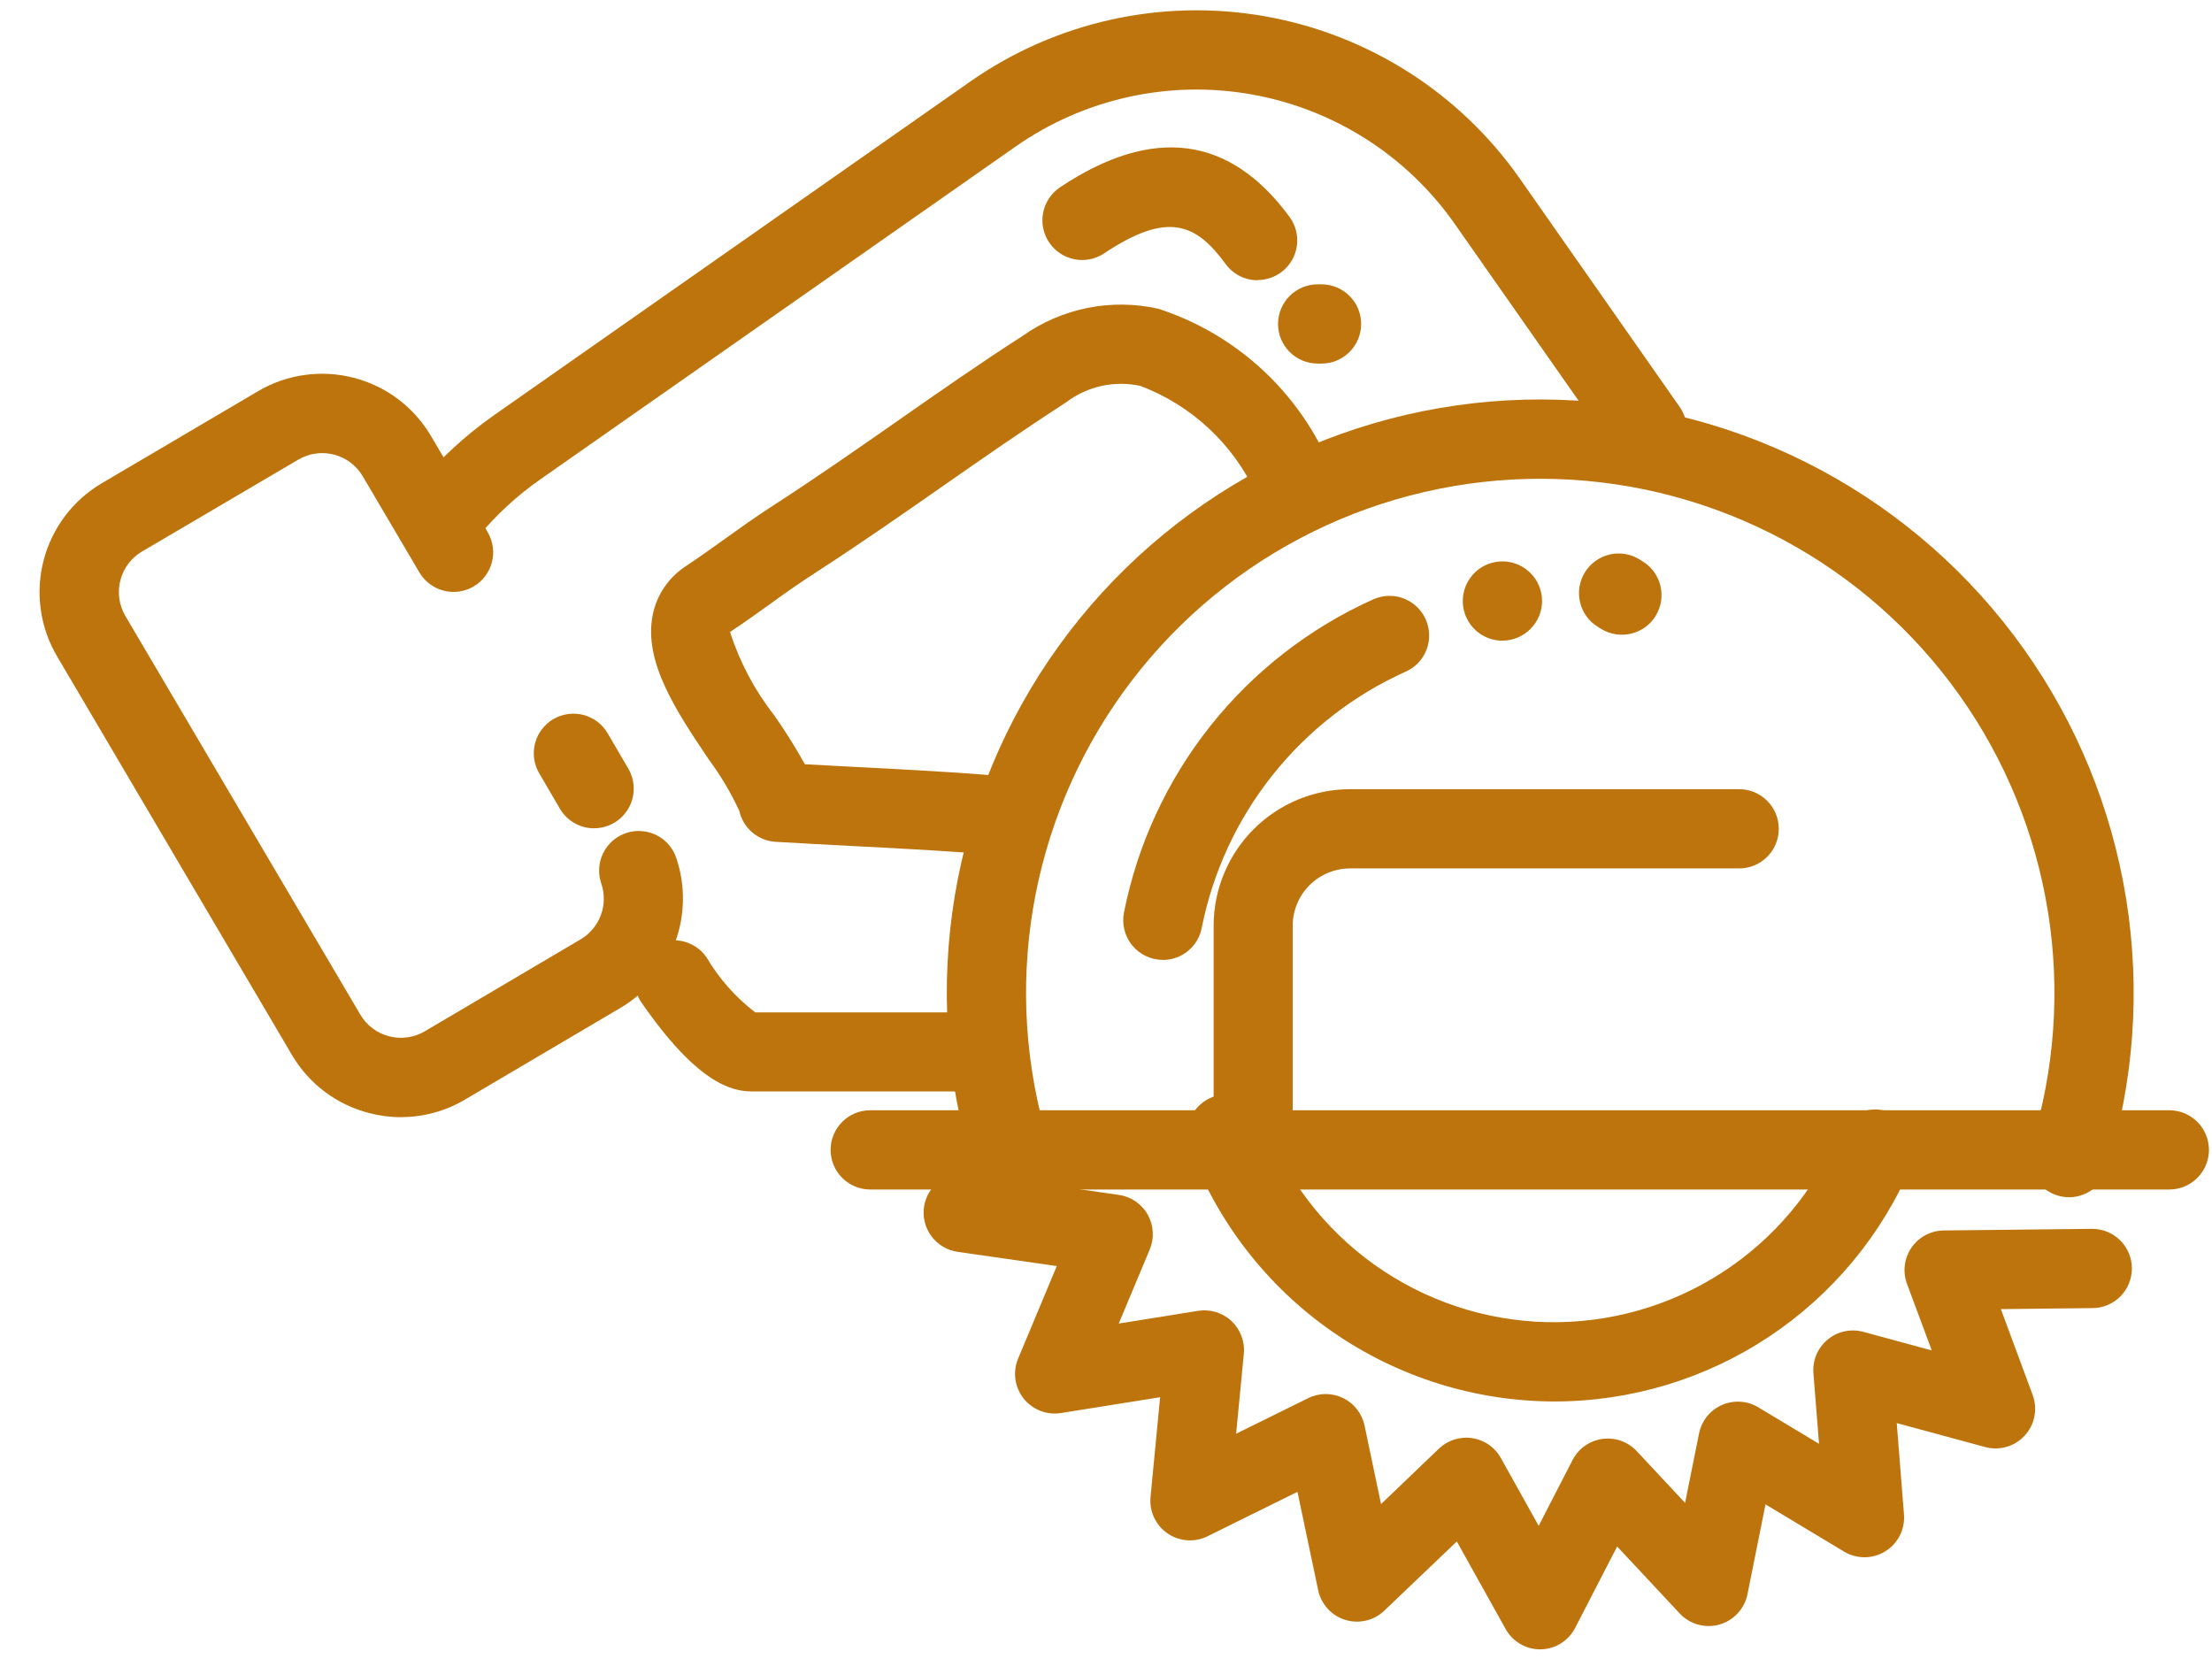 <svg width="52" height="39" viewBox="0 0 52 39" fill="none" xmlns="http://www.w3.org/2000/svg">
<path d="M50.996 27.963H20.457C20.21 27.963 19.973 27.865 19.799 27.69C19.624 27.516 19.526 27.279 19.526 27.032C19.526 26.785 19.624 26.548 19.799 26.373C19.973 26.198 20.21 26.1 20.457 26.1H50.996C51.243 26.1 51.48 26.198 51.655 26.373C51.83 26.548 51.928 26.785 51.928 27.032C51.928 27.279 51.83 27.516 51.655 27.69C51.48 27.865 51.243 27.963 50.996 27.963Z" fill="#BE740C"/>
<path d="M36.209 38.774C36.043 38.774 35.88 38.73 35.737 38.646C35.594 38.562 35.476 38.441 35.395 38.296L34.247 36.237L32.541 37.865C32.421 37.98 32.272 38.06 32.11 38.097C31.948 38.135 31.779 38.129 31.621 38.079C31.462 38.03 31.32 37.939 31.209 37.816C31.097 37.693 31.02 37.542 30.987 37.379L30.501 35.07L28.386 36.115C28.237 36.189 28.072 36.221 27.906 36.209C27.741 36.197 27.582 36.141 27.445 36.047C27.308 35.953 27.2 35.824 27.13 35.673C27.059 35.523 27.031 35.357 27.047 35.192L27.272 32.846L24.941 33.218C24.777 33.244 24.609 33.226 24.454 33.165C24.299 33.105 24.164 33.004 24.061 32.874C23.959 32.743 23.893 32.588 23.87 32.423C23.848 32.259 23.87 32.092 23.934 31.938L24.843 29.763L22.512 29.428C22.391 29.411 22.274 29.37 22.169 29.307C22.064 29.245 21.972 29.162 21.898 29.064C21.825 28.966 21.771 28.855 21.741 28.736C21.711 28.617 21.704 28.494 21.722 28.373C21.739 28.252 21.78 28.135 21.843 28.03C21.905 27.924 21.988 27.832 22.086 27.759C22.184 27.686 22.295 27.632 22.414 27.602C22.532 27.572 22.656 27.565 22.777 27.582L26.302 28.09C26.443 28.11 26.577 28.162 26.695 28.242C26.812 28.322 26.91 28.428 26.98 28.552C27.05 28.676 27.091 28.814 27.099 28.956C27.108 29.098 27.084 29.24 27.029 29.371L26.3 31.114L28.166 30.815C28.306 30.793 28.45 30.803 28.586 30.845C28.722 30.887 28.847 30.959 28.951 31.056C29.054 31.154 29.134 31.274 29.184 31.407C29.235 31.54 29.254 31.683 29.24 31.825L29.059 33.704L30.753 32.868C30.88 32.805 31.02 32.772 31.162 32.771C31.305 32.771 31.445 32.803 31.573 32.865C31.701 32.927 31.813 33.018 31.9 33.13C31.988 33.242 32.048 33.373 32.078 33.512L32.466 35.358L33.826 34.055C33.929 33.957 34.053 33.883 34.189 33.841C34.324 33.798 34.468 33.786 34.609 33.808C34.749 33.829 34.883 33.882 35 33.963C35.117 34.044 35.214 34.151 35.283 34.276L36.171 35.869L36.968 34.322C37.036 34.19 37.136 34.075 37.257 33.989C37.379 33.903 37.52 33.847 37.668 33.827C37.816 33.806 37.966 33.822 38.107 33.871C38.248 33.921 38.374 34.004 38.476 34.113L39.613 35.33L39.941 33.698C39.971 33.551 40.035 33.414 40.128 33.298C40.222 33.181 40.342 33.089 40.478 33.029C40.615 32.969 40.764 32.942 40.913 32.952C41.062 32.961 41.206 33.006 41.334 33.083L42.762 33.941L42.63 32.28C42.619 32.132 42.643 31.982 42.701 31.845C42.759 31.707 42.85 31.586 42.965 31.491C43.08 31.395 43.216 31.329 43.361 31.298C43.507 31.266 43.659 31.27 43.803 31.309L45.412 31.746L44.83 30.181C44.778 30.041 44.76 29.89 44.779 29.742C44.797 29.594 44.851 29.453 44.936 29.329C45.02 29.206 45.133 29.105 45.265 29.035C45.397 28.965 45.544 28.928 45.693 28.926L49.17 28.888H49.181C49.428 28.887 49.665 28.984 49.841 29.157C50.016 29.331 50.116 29.568 50.117 29.815C50.118 30.062 50.021 30.299 49.848 30.475C49.674 30.651 49.437 30.75 49.19 30.751L47.037 30.775L47.785 32.795C47.844 32.956 47.858 33.129 47.825 33.297C47.792 33.465 47.714 33.621 47.598 33.747C47.483 33.873 47.335 33.965 47.17 34.013C47.006 34.061 46.832 34.062 46.666 34.017L44.589 33.454L44.759 35.601C44.773 35.772 44.739 35.943 44.662 36.096C44.585 36.249 44.467 36.378 44.321 36.468C44.176 36.559 44.008 36.607 43.837 36.608C43.665 36.609 43.497 36.563 43.35 36.475L41.504 35.365L41.08 37.477C41.046 37.645 40.967 37.8 40.85 37.926C40.734 38.052 40.585 38.143 40.42 38.19C40.256 38.236 40.081 38.237 39.916 38.191C39.752 38.145 39.602 38.054 39.486 37.929L38.016 36.355L37.029 38.269C36.952 38.419 36.835 38.545 36.692 38.634C36.549 38.722 36.384 38.771 36.216 38.773H36.2" fill="#BE740C"/>
<path d="M48.639 28.144C48.493 28.144 48.349 28.11 48.219 28.044C48.089 27.977 47.975 27.882 47.889 27.764C47.802 27.646 47.745 27.51 47.72 27.366C47.696 27.222 47.706 27.074 47.75 26.935C48.303 25.156 48.438 23.274 48.144 21.435C47.85 19.596 47.136 17.85 46.056 16.333C44.976 14.816 43.56 13.569 41.919 12.689C40.277 11.809 38.455 11.32 36.593 11.261C34.732 11.202 32.882 11.573 31.188 12.347C29.494 13.12 28.001 14.275 26.827 15.72C25.653 17.166 24.828 18.863 24.418 20.679C24.007 22.496 24.022 24.383 24.462 26.192C24.52 26.433 24.48 26.686 24.352 26.897C24.223 27.108 24.016 27.259 23.776 27.318C23.536 27.376 23.283 27.337 23.072 27.208C22.86 27.08 22.709 26.873 22.651 26.633C22.144 24.544 22.126 22.366 22.6 20.269C23.073 18.172 24.025 16.213 25.38 14.545C26.736 12.876 28.458 11.544 30.414 10.651C32.369 9.758 34.504 9.329 36.653 9.398C38.801 9.467 40.905 10.031 42.799 11.046C44.694 12.062 46.328 13.502 47.574 15.253C48.821 17.005 49.645 19.02 49.984 21.143C50.323 23.266 50.167 25.438 49.527 27.49C49.468 27.68 49.35 27.846 49.19 27.963C49.03 28.081 48.837 28.145 48.638 28.145" fill="#BE740C"/>
<path d="M29.461 27.158C29.214 27.158 28.977 27.06 28.803 26.885C28.628 26.71 28.53 26.473 28.53 26.226V21.758C28.532 20.908 28.87 20.094 29.471 19.493C30.072 18.892 30.886 18.554 31.735 18.552H40.884C41.132 18.552 41.368 18.65 41.543 18.825C41.718 19 41.816 19.236 41.816 19.484C41.816 19.731 41.718 19.968 41.543 20.142C41.368 20.317 41.132 20.415 40.884 20.415H31.735C31.379 20.416 31.036 20.558 30.784 20.81C30.532 21.062 30.39 21.405 30.389 21.762V26.23C30.389 26.352 30.365 26.474 30.318 26.587C30.271 26.7 30.203 26.802 30.116 26.889C30.03 26.975 29.927 27.044 29.814 27.091C29.701 27.138 29.58 27.162 29.457 27.162" fill="#BE740C"/>
<path d="M36.531 32.946C34.666 32.941 32.847 32.367 31.316 31.302C29.786 30.236 28.617 28.729 27.965 26.981C27.88 26.749 27.89 26.493 27.993 26.268C28.096 26.044 28.285 25.869 28.517 25.784C28.749 25.698 29.005 25.708 29.23 25.811C29.454 25.915 29.628 26.103 29.714 26.335C30.219 27.701 31.123 28.884 32.309 29.73C33.494 30.576 34.906 31.047 36.362 31.081C37.819 31.114 39.251 30.71 40.475 29.92C41.698 29.13 42.656 27.991 43.225 26.65C43.321 26.422 43.504 26.242 43.733 26.15C43.962 26.057 44.219 26.059 44.446 26.156C44.674 26.252 44.854 26.435 44.946 26.664C45.039 26.893 45.037 27.15 44.94 27.377C44.242 29.03 43.072 30.439 41.576 31.43C40.081 32.42 38.326 32.948 36.532 32.946" fill="#BE740C"/>
<path d="M9.427 26.263C9.174 26.263 8.923 26.23 8.679 26.166C8.301 26.07 7.946 25.899 7.634 25.665C7.323 25.43 7.06 25.137 6.863 24.8L1.341 15.428C0.941 14.749 0.827 13.94 1.024 13.177C1.221 12.415 1.712 11.762 2.391 11.361L6.065 9.197C6.743 8.797 7.552 8.684 8.315 8.881C9.077 9.077 9.73 9.569 10.13 10.247L11.472 12.523C11.592 12.736 11.625 12.988 11.562 13.224C11.499 13.46 11.345 13.662 11.135 13.786C10.924 13.91 10.673 13.947 10.436 13.887C10.199 13.828 9.994 13.678 9.867 13.47L8.526 11.194C8.377 10.942 8.133 10.759 7.849 10.686C7.565 10.614 7.263 10.656 7.011 10.806L3.337 12.966C3.084 13.116 2.902 13.359 2.829 13.644C2.756 13.928 2.799 14.229 2.948 14.482L8.472 23.854C8.621 24.107 8.865 24.289 9.149 24.362C9.433 24.435 9.735 24.392 9.987 24.243L13.653 22.08C13.87 21.951 14.035 21.752 14.124 21.516C14.212 21.28 14.217 21.021 14.139 20.782C14.097 20.664 14.079 20.54 14.085 20.416C14.092 20.291 14.124 20.17 14.178 20.058C14.233 19.946 14.309 19.846 14.403 19.764C14.497 19.683 14.606 19.62 14.724 19.581C14.842 19.542 14.967 19.527 15.091 19.538C15.215 19.548 15.336 19.583 15.447 19.64C15.557 19.698 15.655 19.777 15.734 19.873C15.813 19.969 15.872 20.079 15.908 20.199C16.118 20.843 16.102 21.539 15.863 22.174C15.624 22.808 15.177 23.342 14.595 23.688L10.933 25.848C10.479 26.118 9.959 26.261 9.431 26.261" fill="#BE740C"/>
<path d="M13.969 19.472C13.806 19.473 13.646 19.43 13.505 19.35C13.363 19.269 13.245 19.153 13.163 19.012L12.677 18.181C12.615 18.075 12.574 17.959 12.557 17.838C12.54 17.716 12.547 17.593 12.578 17.475C12.609 17.356 12.662 17.245 12.736 17.147C12.81 17.05 12.902 16.967 13.007 16.905C13.113 16.843 13.229 16.803 13.351 16.786C13.472 16.769 13.595 16.776 13.713 16.806C13.832 16.837 13.943 16.891 14.041 16.964C14.139 17.038 14.221 17.13 14.283 17.236L14.769 18.066C14.852 18.208 14.896 18.369 14.898 18.533C14.899 18.697 14.857 18.858 14.775 19.001C14.694 19.144 14.576 19.262 14.434 19.345C14.293 19.427 14.131 19.471 13.967 19.471" fill="#BE740C"/>
<path d="M10.512 12.967C10.335 12.967 10.162 12.917 10.013 12.822C9.864 12.727 9.745 12.592 9.67 12.433C9.595 12.273 9.566 12.095 9.588 11.92C9.61 11.745 9.681 11.579 9.794 11.443C10.327 10.798 10.945 10.228 11.631 9.748L22.813 1.914C24.827 0.507 27.318 -0.043 29.737 0.383C32.157 0.81 34.309 2.179 35.721 4.189L39.48 9.557C39.552 9.657 39.603 9.77 39.631 9.89C39.659 10.011 39.663 10.135 39.642 10.257C39.622 10.379 39.577 10.495 39.511 10.599C39.445 10.704 39.359 10.794 39.258 10.864C39.157 10.935 39.043 10.985 38.922 11.011C38.802 11.038 38.677 11.04 38.556 11.018C38.434 10.995 38.319 10.949 38.215 10.882C38.112 10.815 38.023 10.727 37.954 10.625L34.195 5.259C33.067 3.652 31.348 2.559 29.414 2.218C27.481 1.877 25.491 2.317 23.881 3.441L12.699 11.271C12.151 11.654 11.658 12.11 11.232 12.625C11.144 12.732 11.034 12.817 10.91 12.876C10.786 12.934 10.65 12.964 10.513 12.964" fill="#BE740C"/>
<path d="M23.333 20.089C23.303 20.089 23.273 20.089 23.244 20.089C22.431 20.012 21.256 19.951 20.01 19.887C19.438 19.857 18.845 19.826 18.236 19.79C18.033 19.778 17.839 19.701 17.685 19.569C17.53 19.437 17.422 19.259 17.379 19.06C17.181 18.635 16.941 18.23 16.662 17.854C15.906 16.729 15.125 15.565 15.343 14.46C15.389 14.226 15.482 14.003 15.617 13.805C15.751 13.607 15.924 13.438 16.125 13.308C16.48 13.07 16.759 12.87 17.028 12.677C17.367 12.434 17.717 12.181 18.194 11.872C19.173 11.24 20.144 10.562 21.084 9.906C22.039 9.24 23.027 8.546 24.035 7.9C24.493 7.575 25.014 7.35 25.564 7.239C26.115 7.128 26.682 7.135 27.23 7.258C28.081 7.534 28.867 7.98 29.54 8.569C30.213 9.158 30.76 9.877 31.147 10.684C31.264 10.898 31.292 11.15 31.225 11.385C31.158 11.62 31.002 11.819 30.79 11.94C30.577 12.06 30.326 12.093 30.09 12.03C29.854 11.967 29.652 11.815 29.527 11.604C28.988 10.437 28.011 9.527 26.808 9.072C26.505 9.006 26.192 9.007 25.89 9.074C25.589 9.141 25.305 9.273 25.059 9.461C24.063 10.103 23.091 10.782 22.149 11.438C21.208 12.095 20.207 12.792 19.203 13.441C18.761 13.726 18.445 13.953 18.11 14.194C17.831 14.395 17.541 14.604 17.162 14.857C17.39 15.568 17.743 16.232 18.203 16.819C18.462 17.189 18.702 17.572 18.921 17.966L20.102 18.029C21.422 18.098 22.561 18.157 23.414 18.236C23.653 18.258 23.874 18.372 24.032 18.552C24.189 18.733 24.271 18.968 24.26 19.207C24.249 19.447 24.146 19.673 23.972 19.838C23.798 20.004 23.568 20.096 23.328 20.096" fill="#BE740C"/>
<path d="M22.441 25.657H17.671C17.18 25.657 16.376 25.441 15.079 23.567C15.009 23.466 14.96 23.353 14.934 23.233C14.908 23.113 14.906 22.99 14.928 22.87C14.95 22.749 14.995 22.634 15.061 22.532C15.128 22.429 15.213 22.34 15.314 22.27C15.415 22.201 15.528 22.151 15.648 22.125C15.767 22.1 15.891 22.098 16.011 22.119C16.131 22.141 16.246 22.187 16.349 22.253C16.452 22.319 16.541 22.405 16.61 22.506C16.904 23.007 17.293 23.446 17.754 23.799H22.441C22.688 23.799 22.925 23.897 23.1 24.072C23.274 24.246 23.373 24.483 23.373 24.73C23.373 24.977 23.274 25.214 23.1 25.389C22.925 25.564 22.688 25.662 22.441 25.662" fill="#BE740C"/>
<path d="M29.567 6.588C29.419 6.589 29.274 6.554 29.143 6.488C29.012 6.422 28.898 6.325 28.812 6.206C28.124 5.267 27.464 4.949 25.955 5.957C25.853 6.025 25.738 6.072 25.618 6.095C25.498 6.119 25.374 6.119 25.254 6.094C25.134 6.07 25.02 6.023 24.918 5.954C24.816 5.886 24.729 5.798 24.661 5.696C24.593 5.594 24.546 5.48 24.522 5.36C24.498 5.239 24.499 5.116 24.523 4.995C24.547 4.875 24.595 4.761 24.663 4.659C24.731 4.558 24.819 4.47 24.921 4.402C27.097 2.951 28.912 3.186 30.316 5.101C30.417 5.24 30.479 5.404 30.493 5.575C30.507 5.747 30.473 5.919 30.395 6.073C30.317 6.226 30.199 6.355 30.052 6.445C29.905 6.535 29.737 6.583 29.564 6.583" fill="#BE740C"/>
<path d="M31.066 8.547H30.976C30.729 8.547 30.492 8.449 30.317 8.274C30.143 8.1 30.044 7.863 30.044 7.616C30.044 7.369 30.143 7.132 30.317 6.957C30.492 6.782 30.729 6.684 30.976 6.684H31.066C31.314 6.684 31.55 6.782 31.725 6.957C31.9 7.132 31.998 7.369 31.998 7.616C31.998 7.863 31.9 8.1 31.725 8.274C31.55 8.449 31.314 8.547 31.066 8.547Z" fill="#BE740C"/>
<path d="M35.319 15.061C35.166 15.061 35.015 15.023 34.88 14.951C34.745 14.879 34.63 14.774 34.545 14.647C34.46 14.52 34.407 14.373 34.392 14.221C34.377 14.069 34.4 13.915 34.458 13.773C34.517 13.632 34.609 13.507 34.727 13.409C34.846 13.312 34.986 13.246 35.136 13.216C35.286 13.186 35.442 13.193 35.588 13.237C35.735 13.282 35.868 13.361 35.977 13.47C36.064 13.556 36.133 13.658 36.18 13.771C36.227 13.884 36.251 14.006 36.251 14.128C36.251 14.251 36.227 14.372 36.18 14.485C36.133 14.598 36.064 14.7 35.977 14.787C35.891 14.873 35.788 14.942 35.675 14.989C35.562 15.036 35.441 15.06 35.319 15.061Z" fill="#BE740C"/>
<path d="M38.127 14.921C37.955 14.921 37.787 14.874 37.641 14.785L37.565 14.738C37.354 14.61 37.203 14.402 37.145 14.162C37.087 13.922 37.127 13.668 37.256 13.457C37.385 13.247 37.592 13.096 37.832 13.037C38.072 12.979 38.326 13.019 38.537 13.148L38.612 13.195C38.786 13.3 38.92 13.46 38.995 13.649C39.069 13.838 39.08 14.047 39.025 14.242C38.969 14.438 38.852 14.611 38.69 14.733C38.528 14.856 38.33 14.921 38.127 14.921Z" fill="#BE740C"/>
<path d="M27.337 22.565C27.199 22.565 27.063 22.535 26.939 22.476C26.815 22.417 26.705 22.332 26.617 22.226C26.53 22.119 26.467 21.995 26.433 21.862C26.399 21.728 26.395 21.589 26.422 21.454C26.74 19.849 27.437 18.344 28.455 17.064C29.473 15.783 30.783 14.765 32.275 14.093C32.386 14.042 32.507 14.013 32.63 14.008C32.753 14.004 32.876 14.023 32.991 14.066C33.107 14.11 33.212 14.175 33.302 14.259C33.392 14.344 33.464 14.445 33.515 14.557C33.565 14.669 33.593 14.79 33.596 14.913C33.6 15.036 33.579 15.159 33.535 15.274C33.49 15.389 33.424 15.494 33.339 15.583C33.254 15.672 33.152 15.743 33.039 15.792C31.818 16.342 30.747 17.175 29.914 18.223C29.081 19.27 28.51 20.502 28.25 21.815C28.209 22.027 28.095 22.218 27.928 22.355C27.762 22.492 27.553 22.567 27.337 22.567" fill="#BE740C"/>
</svg>
